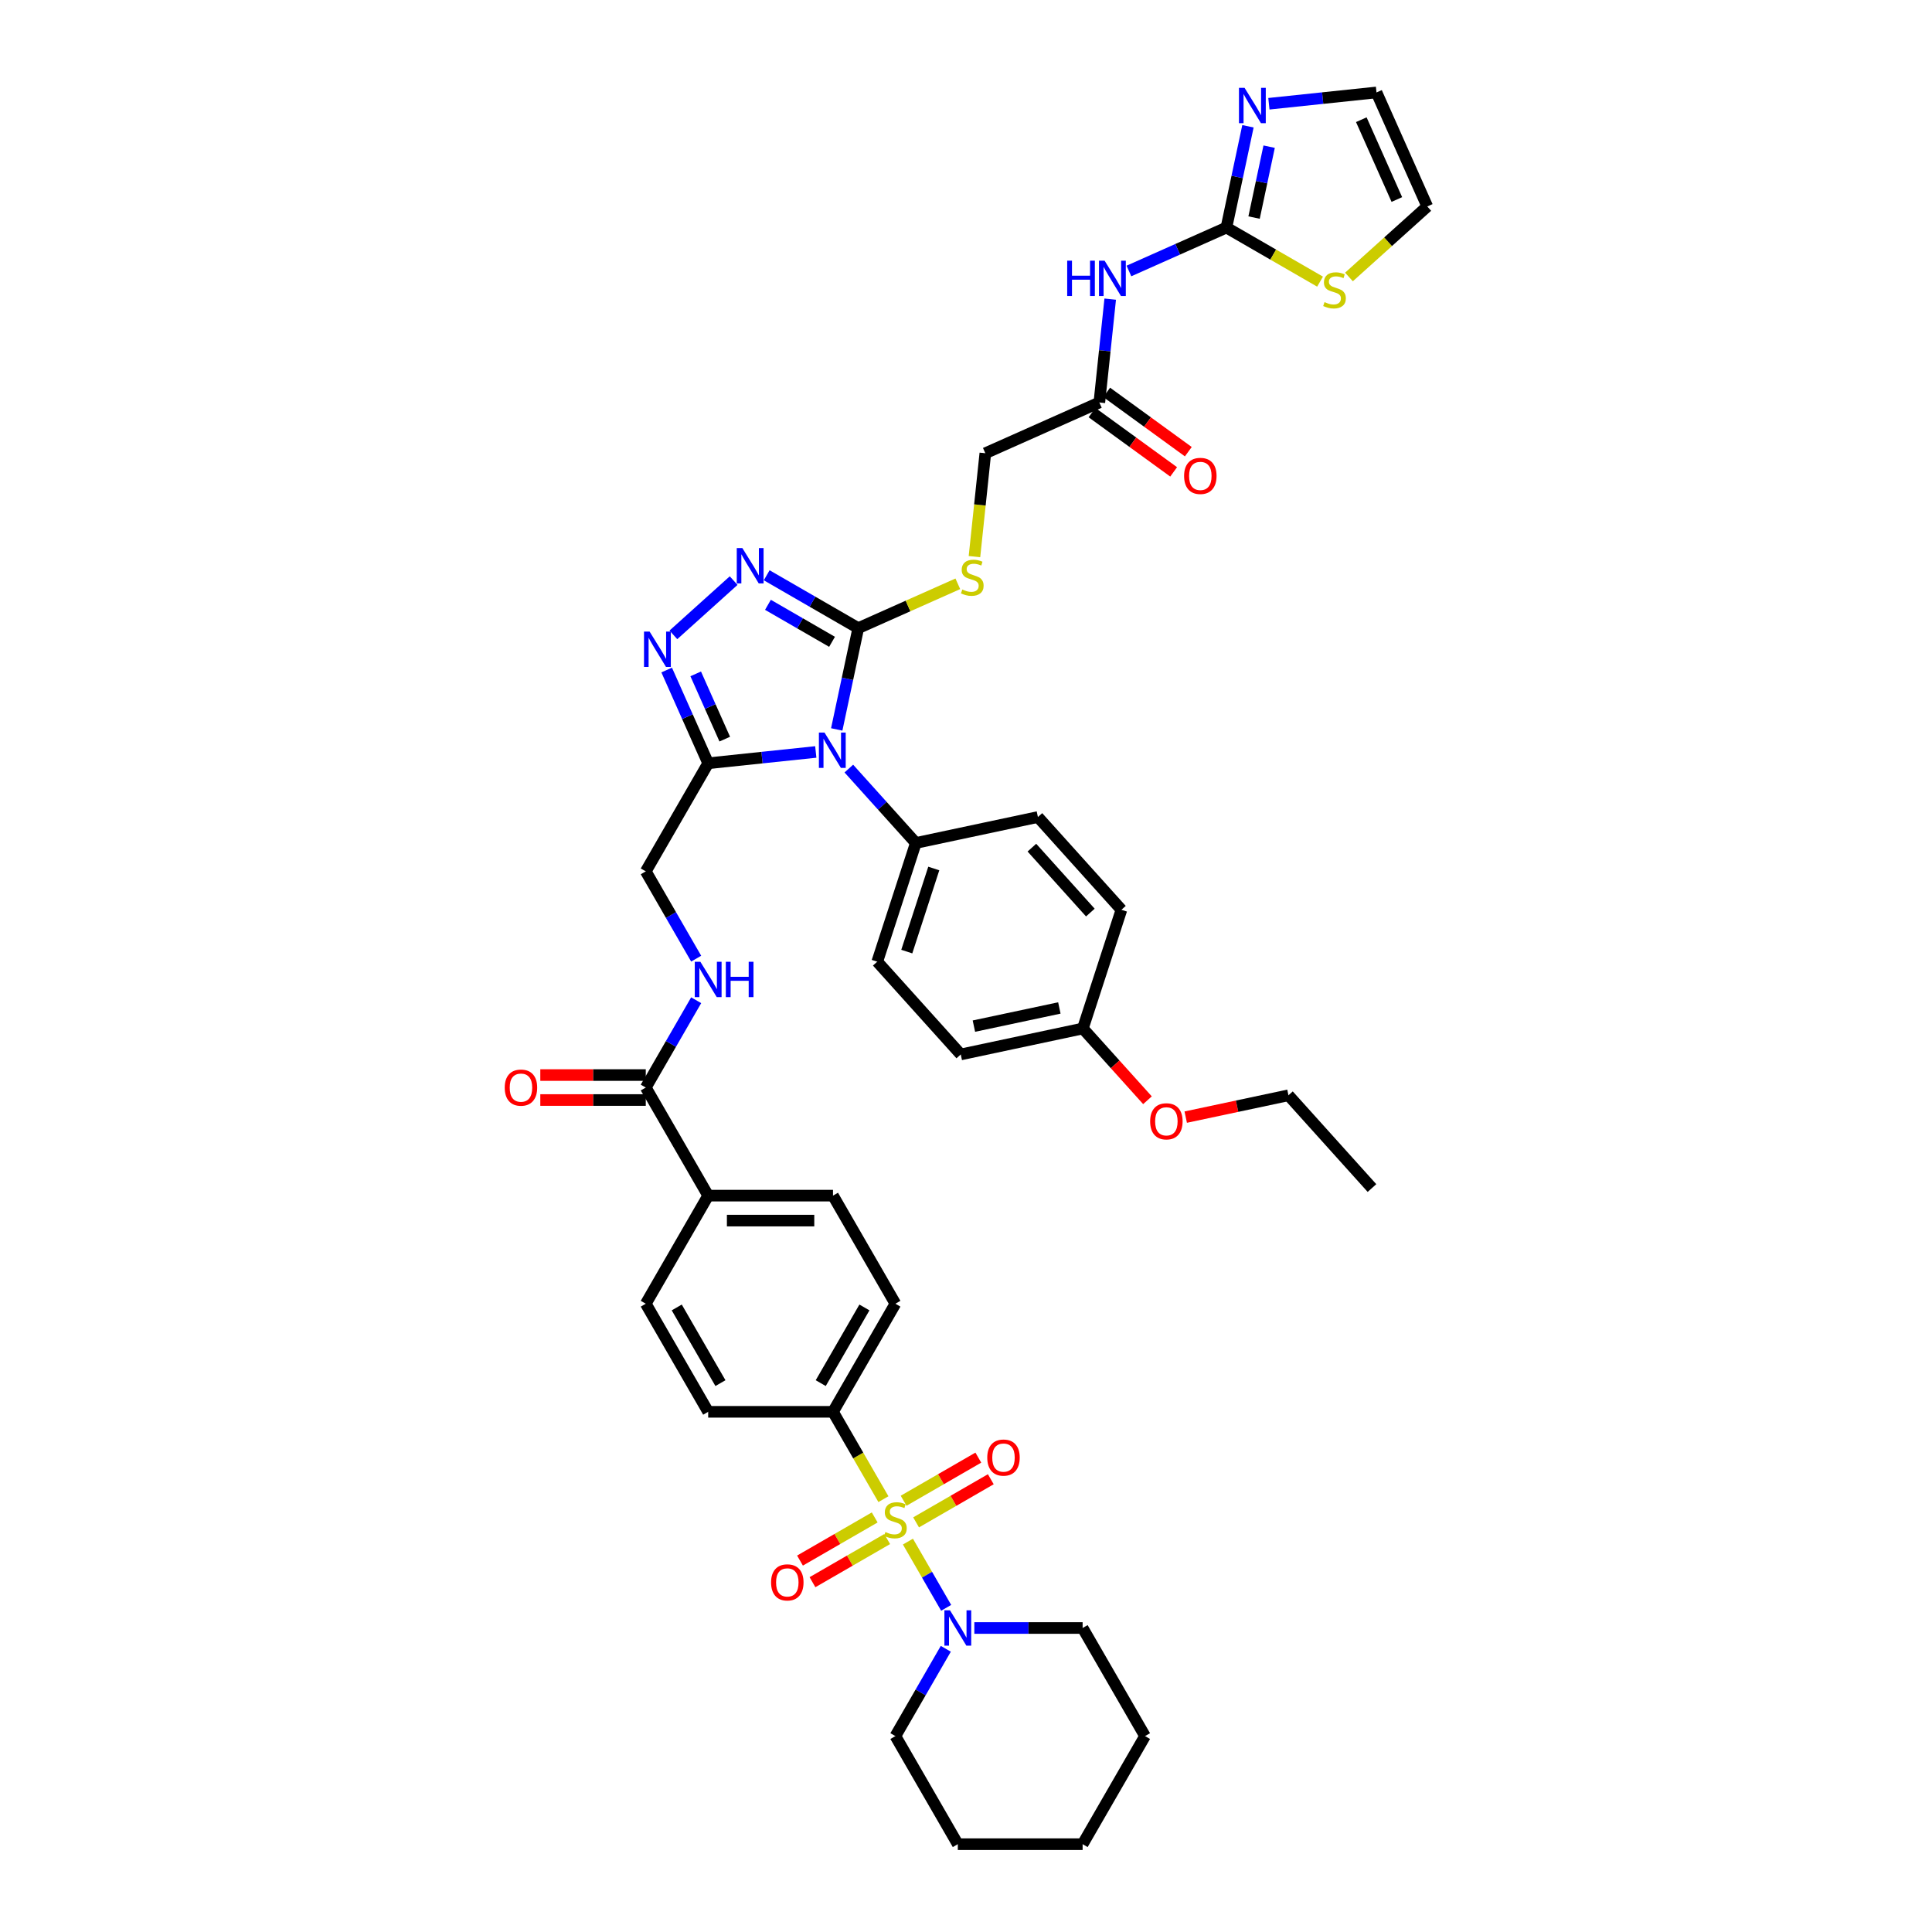<?xml version='1.0' encoding='iso-8859-1'?>
<svg version='1.1' baseProfile='full'
              xmlns='http://www.w3.org/2000/svg'
                      xmlns:rdkit='http://www.rdkit.org/xml'
                      xmlns:xlink='http://www.w3.org/1999/xlink'
                  xml:space='preserve'
width='1000px' height='1000px' viewBox='0 0 1000 1000'>
<!-- END OF HEADER -->
<rect style='opacity:1.0;fill:#FFFFFF;stroke:none' width='1000' height='1000' x='0' y='0'> </rect>
<path class='bond-6' d='M 469.94,797.93 L 479.836,815.07' style='fill:none;fill-rule:evenodd;stroke:#CCCC00;stroke-width:6px;stroke-linecap:butt;stroke-linejoin:miter;stroke-opacity:1' />
<path class='bond-6' d='M 479.836,815.07 L 489.732,832.211' style='fill:none;fill-rule:evenodd;stroke:#0000FF;stroke-width:6px;stroke-linecap:butt;stroke-linejoin:miter;stroke-opacity:1' />
<path class='bond-10' d='M 457.258,775.965 L 444.207,753.359' style='fill:none;fill-rule:evenodd;stroke:#CCCC00;stroke-width:6px;stroke-linecap:butt;stroke-linejoin:miter;stroke-opacity:1' />
<path class='bond-10' d='M 444.207,753.359 L 431.156,730.754' style='fill:none;fill-rule:evenodd;stroke:#000000;stroke-width:6px;stroke-linecap:butt;stroke-linejoin:miter;stroke-opacity:1' />
<path class='bond-16' d='M 452.746,785.426 L 433.411,796.589' style='fill:none;fill-rule:evenodd;stroke:#CCCC00;stroke-width:6px;stroke-linecap:butt;stroke-linejoin:miter;stroke-opacity:1' />
<path class='bond-16' d='M 433.411,796.589 L 414.077,807.752' style='fill:none;fill-rule:evenodd;stroke:#FF0000;stroke-width:6px;stroke-linecap:butt;stroke-linejoin:miter;stroke-opacity:1' />
<path class='bond-16' d='M 459.206,796.616 L 439.872,807.778' style='fill:none;fill-rule:evenodd;stroke:#CCCC00;stroke-width:6px;stroke-linecap:butt;stroke-linejoin:miter;stroke-opacity:1' />
<path class='bond-16' d='M 439.872,807.778 L 420.537,818.941' style='fill:none;fill-rule:evenodd;stroke:#FF0000;stroke-width:6px;stroke-linecap:butt;stroke-linejoin:miter;stroke-opacity:1' />
<path class='bond-17' d='M 474.169,787.977 L 493.503,776.814' style='fill:none;fill-rule:evenodd;stroke:#CCCC00;stroke-width:6px;stroke-linecap:butt;stroke-linejoin:miter;stroke-opacity:1' />
<path class='bond-17' d='M 493.503,776.814 L 512.838,765.651' style='fill:none;fill-rule:evenodd;stroke:#FF0000;stroke-width:6px;stroke-linecap:butt;stroke-linejoin:miter;stroke-opacity:1' />
<path class='bond-17' d='M 467.708,776.788 L 487.043,765.625' style='fill:none;fill-rule:evenodd;stroke:#CCCC00;stroke-width:6px;stroke-linecap:butt;stroke-linejoin:miter;stroke-opacity:1' />
<path class='bond-17' d='M 487.043,765.625 L 506.378,754.462' style='fill:none;fill-rule:evenodd;stroke:#FF0000;stroke-width:6px;stroke-linecap:butt;stroke-linejoin:miter;stroke-opacity:1' />
<path class='bond-0' d='M 422.248,389.212 L 394.401,392.139' style='fill:none;fill-rule:evenodd;stroke:#0000FF;stroke-width:6px;stroke-linecap:butt;stroke-linejoin:miter;stroke-opacity:1' />
<path class='bond-0' d='M 394.401,392.139 L 366.553,395.066' style='fill:none;fill-rule:evenodd;stroke:#000000;stroke-width:6px;stroke-linecap:butt;stroke-linejoin:miter;stroke-opacity:1' />
<path class='bond-1' d='M 433.09,377.55 L 438.662,351.336' style='fill:none;fill-rule:evenodd;stroke:#0000FF;stroke-width:6px;stroke-linecap:butt;stroke-linejoin:miter;stroke-opacity:1' />
<path class='bond-1' d='M 438.662,351.336 L 444.234,325.122' style='fill:none;fill-rule:evenodd;stroke:#000000;stroke-width:6px;stroke-linecap:butt;stroke-linejoin:miter;stroke-opacity:1' />
<path class='bond-11' d='M 439.355,397.813 L 456.693,417.068' style='fill:none;fill-rule:evenodd;stroke:#0000FF;stroke-width:6px;stroke-linecap:butt;stroke-linejoin:miter;stroke-opacity:1' />
<path class='bond-11' d='M 456.693,417.068 L 474.03,436.322' style='fill:none;fill-rule:evenodd;stroke:#000000;stroke-width:6px;stroke-linecap:butt;stroke-linejoin:miter;stroke-opacity:1' />
<path class='bond-12' d='M 444.234,325.122 L 470.002,313.649' style='fill:none;fill-rule:evenodd;stroke:#000000;stroke-width:6px;stroke-linecap:butt;stroke-linejoin:miter;stroke-opacity:1' />
<path class='bond-12' d='M 470.002,313.649 L 495.77,302.176' style='fill:none;fill-rule:evenodd;stroke:#CCCC00;stroke-width:6px;stroke-linecap:butt;stroke-linejoin:miter;stroke-opacity:1' />
<path class='bond-44' d='M 444.234,325.122 L 420.536,311.44' style='fill:none;fill-rule:evenodd;stroke:#000000;stroke-width:6px;stroke-linecap:butt;stroke-linejoin:miter;stroke-opacity:1' />
<path class='bond-44' d='M 420.536,311.44 L 396.839,297.758' style='fill:none;fill-rule:evenodd;stroke:#0000FF;stroke-width:6px;stroke-linecap:butt;stroke-linejoin:miter;stroke-opacity:1' />
<path class='bond-44' d='M 430.664,332.207 L 414.076,322.63' style='fill:none;fill-rule:evenodd;stroke:#000000;stroke-width:6px;stroke-linecap:butt;stroke-linejoin:miter;stroke-opacity:1' />
<path class='bond-44' d='M 414.076,322.63 L 397.488,313.052' style='fill:none;fill-rule:evenodd;stroke:#0000FF;stroke-width:6px;stroke-linecap:butt;stroke-linejoin:miter;stroke-opacity:1' />
<path class='bond-2' d='M 366.553,395.066 L 334.251,451.014' style='fill:none;fill-rule:evenodd;stroke:#000000;stroke-width:6px;stroke-linecap:butt;stroke-linejoin:miter;stroke-opacity:1' />
<path class='bond-4' d='M 366.553,395.066 L 355.81,370.938' style='fill:none;fill-rule:evenodd;stroke:#000000;stroke-width:6px;stroke-linecap:butt;stroke-linejoin:miter;stroke-opacity:1' />
<path class='bond-4' d='M 355.81,370.938 L 345.068,346.811' style='fill:none;fill-rule:evenodd;stroke:#0000FF;stroke-width:6px;stroke-linecap:butt;stroke-linejoin:miter;stroke-opacity:1' />
<path class='bond-4' d='M 375.134,382.572 L 367.614,365.683' style='fill:none;fill-rule:evenodd;stroke:#000000;stroke-width:6px;stroke-linecap:butt;stroke-linejoin:miter;stroke-opacity:1' />
<path class='bond-4' d='M 367.614,365.683 L 360.094,348.794' style='fill:none;fill-rule:evenodd;stroke:#0000FF;stroke-width:6px;stroke-linecap:butt;stroke-linejoin:miter;stroke-opacity:1' />
<path class='bond-3' d='M 379.732,300.522 L 348.542,328.605' style='fill:none;fill-rule:evenodd;stroke:#0000FF;stroke-width:6px;stroke-linecap:butt;stroke-linejoin:miter;stroke-opacity:1' />
<path class='bond-5' d='M 634.793,117.794 L 609.561,129.028' style='fill:none;fill-rule:evenodd;stroke:#000000;stroke-width:6px;stroke-linecap:butt;stroke-linejoin:miter;stroke-opacity:1' />
<path class='bond-5' d='M 609.561,129.028 L 584.329,140.262' style='fill:none;fill-rule:evenodd;stroke:#0000FF;stroke-width:6px;stroke-linecap:butt;stroke-linejoin:miter;stroke-opacity:1' />
<path class='bond-8' d='M 634.793,117.794 L 640.365,91.579' style='fill:none;fill-rule:evenodd;stroke:#000000;stroke-width:6px;stroke-linecap:butt;stroke-linejoin:miter;stroke-opacity:1' />
<path class='bond-8' d='M 640.365,91.579 L 645.937,65.365' style='fill:none;fill-rule:evenodd;stroke:#0000FF;stroke-width:6px;stroke-linecap:butt;stroke-linejoin:miter;stroke-opacity:1' />
<path class='bond-8' d='M 649.103,112.616 L 653.003,94.266' style='fill:none;fill-rule:evenodd;stroke:#000000;stroke-width:6px;stroke-linecap:butt;stroke-linejoin:miter;stroke-opacity:1' />
<path class='bond-8' d='M 653.003,94.266 L 656.904,75.916' style='fill:none;fill-rule:evenodd;stroke:#0000FF;stroke-width:6px;stroke-linecap:butt;stroke-linejoin:miter;stroke-opacity:1' />
<path class='bond-13' d='M 634.793,117.794 L 659.027,131.785' style='fill:none;fill-rule:evenodd;stroke:#000000;stroke-width:6px;stroke-linecap:butt;stroke-linejoin:miter;stroke-opacity:1' />
<path class='bond-13' d='M 659.027,131.785 L 683.26,145.776' style='fill:none;fill-rule:evenodd;stroke:#CCCC00;stroke-width:6px;stroke-linecap:butt;stroke-linejoin:miter;stroke-opacity:1' />
<path class='bond-34' d='M 489.545,853.412 L 476.501,876.005' style='fill:none;fill-rule:evenodd;stroke:#0000FF;stroke-width:6px;stroke-linecap:butt;stroke-linejoin:miter;stroke-opacity:1' />
<path class='bond-34' d='M 476.501,876.005 L 463.457,898.597' style='fill:none;fill-rule:evenodd;stroke:#000000;stroke-width:6px;stroke-linecap:butt;stroke-linejoin:miter;stroke-opacity:1' />
<path class='bond-35' d='M 504.312,842.65 L 532.337,842.65' style='fill:none;fill-rule:evenodd;stroke:#0000FF;stroke-width:6px;stroke-linecap:butt;stroke-linejoin:miter;stroke-opacity:1' />
<path class='bond-35' d='M 532.337,842.65 L 560.362,842.65' style='fill:none;fill-rule:evenodd;stroke:#000000;stroke-width:6px;stroke-linecap:butt;stroke-linejoin:miter;stroke-opacity:1' />
<path class='bond-7' d='M 574.644,154.833 L 571.833,181.576' style='fill:none;fill-rule:evenodd;stroke:#0000FF;stroke-width:6px;stroke-linecap:butt;stroke-linejoin:miter;stroke-opacity:1' />
<path class='bond-7' d='M 571.833,181.576 L 569.022,208.319' style='fill:none;fill-rule:evenodd;stroke:#000000;stroke-width:6px;stroke-linecap:butt;stroke-linejoin:miter;stroke-opacity:1' />
<path class='bond-20' d='M 656.778,53.703 L 684.626,50.776' style='fill:none;fill-rule:evenodd;stroke:#0000FF;stroke-width:6px;stroke-linecap:butt;stroke-linejoin:miter;stroke-opacity:1' />
<path class='bond-20' d='M 684.626,50.776 L 712.474,47.849' style='fill:none;fill-rule:evenodd;stroke:#000000;stroke-width:6px;stroke-linecap:butt;stroke-linejoin:miter;stroke-opacity:1' />
<path class='bond-9' d='M 334.251,562.91 L 366.553,618.858' style='fill:none;fill-rule:evenodd;stroke:#000000;stroke-width:6px;stroke-linecap:butt;stroke-linejoin:miter;stroke-opacity:1' />
<path class='bond-15' d='M 334.251,562.91 L 347.295,540.317' style='fill:none;fill-rule:evenodd;stroke:#000000;stroke-width:6px;stroke-linecap:butt;stroke-linejoin:miter;stroke-opacity:1' />
<path class='bond-15' d='M 347.295,540.317 L 360.339,517.725' style='fill:none;fill-rule:evenodd;stroke:#0000FF;stroke-width:6px;stroke-linecap:butt;stroke-linejoin:miter;stroke-opacity:1' />
<path class='bond-22' d='M 334.251,556.449 L 306.956,556.449' style='fill:none;fill-rule:evenodd;stroke:#000000;stroke-width:6px;stroke-linecap:butt;stroke-linejoin:miter;stroke-opacity:1' />
<path class='bond-22' d='M 306.956,556.449 L 279.661,556.449' style='fill:none;fill-rule:evenodd;stroke:#FF0000;stroke-width:6px;stroke-linecap:butt;stroke-linejoin:miter;stroke-opacity:1' />
<path class='bond-22' d='M 334.251,569.37 L 306.956,569.37' style='fill:none;fill-rule:evenodd;stroke:#000000;stroke-width:6px;stroke-linecap:butt;stroke-linejoin:miter;stroke-opacity:1' />
<path class='bond-22' d='M 306.956,569.37 L 279.661,569.37' style='fill:none;fill-rule:evenodd;stroke:#FF0000;stroke-width:6px;stroke-linecap:butt;stroke-linejoin:miter;stroke-opacity:1' />
<path class='bond-24' d='M 431.156,730.754 L 463.457,674.806' style='fill:none;fill-rule:evenodd;stroke:#000000;stroke-width:6px;stroke-linecap:butt;stroke-linejoin:miter;stroke-opacity:1' />
<path class='bond-24' d='M 424.811,715.901 L 447.423,676.738' style='fill:none;fill-rule:evenodd;stroke:#000000;stroke-width:6px;stroke-linecap:butt;stroke-linejoin:miter;stroke-opacity:1' />
<path class='bond-25' d='M 431.156,730.754 L 366.553,730.754' style='fill:none;fill-rule:evenodd;stroke:#000000;stroke-width:6px;stroke-linecap:butt;stroke-linejoin:miter;stroke-opacity:1' />
<path class='bond-29' d='M 474.03,436.322 L 454.066,497.764' style='fill:none;fill-rule:evenodd;stroke:#000000;stroke-width:6px;stroke-linecap:butt;stroke-linejoin:miter;stroke-opacity:1' />
<path class='bond-29' d='M 483.324,449.531 L 469.349,492.54' style='fill:none;fill-rule:evenodd;stroke:#000000;stroke-width:6px;stroke-linecap:butt;stroke-linejoin:miter;stroke-opacity:1' />
<path class='bond-30' d='M 474.03,436.322 L 537.221,422.891' style='fill:none;fill-rule:evenodd;stroke:#000000;stroke-width:6px;stroke-linecap:butt;stroke-linejoin:miter;stroke-opacity:1' />
<path class='bond-28' d='M 504.38,288.108 L 507.192,261.352' style='fill:none;fill-rule:evenodd;stroke:#CCCC00;stroke-width:6px;stroke-linecap:butt;stroke-linejoin:miter;stroke-opacity:1' />
<path class='bond-28' d='M 507.192,261.352 L 510.004,234.596' style='fill:none;fill-rule:evenodd;stroke:#000000;stroke-width:6px;stroke-linecap:butt;stroke-linejoin:miter;stroke-opacity:1' />
<path class='bond-21' d='M 698.222,143.359 L 718.486,125.113' style='fill:none;fill-rule:evenodd;stroke:#CCCC00;stroke-width:6px;stroke-linecap:butt;stroke-linejoin:miter;stroke-opacity:1' />
<path class='bond-21' d='M 718.486,125.113 L 738.75,106.867' style='fill:none;fill-rule:evenodd;stroke:#000000;stroke-width:6px;stroke-linecap:butt;stroke-linejoin:miter;stroke-opacity:1' />
<path class='bond-14' d='M 569.022,208.319 L 510.004,234.596' style='fill:none;fill-rule:evenodd;stroke:#000000;stroke-width:6px;stroke-linecap:butt;stroke-linejoin:miter;stroke-opacity:1' />
<path class='bond-23' d='M 565.225,213.546 L 586.351,228.895' style='fill:none;fill-rule:evenodd;stroke:#000000;stroke-width:6px;stroke-linecap:butt;stroke-linejoin:miter;stroke-opacity:1' />
<path class='bond-23' d='M 586.351,228.895 L 607.477,244.244' style='fill:none;fill-rule:evenodd;stroke:#FF0000;stroke-width:6px;stroke-linecap:butt;stroke-linejoin:miter;stroke-opacity:1' />
<path class='bond-23' d='M 572.82,203.093 L 593.945,218.442' style='fill:none;fill-rule:evenodd;stroke:#000000;stroke-width:6px;stroke-linecap:butt;stroke-linejoin:miter;stroke-opacity:1' />
<path class='bond-23' d='M 593.945,218.442 L 615.071,233.79' style='fill:none;fill-rule:evenodd;stroke:#FF0000;stroke-width:6px;stroke-linecap:butt;stroke-linejoin:miter;stroke-opacity:1' />
<path class='bond-18' d='M 360.339,496.199 L 347.295,473.606' style='fill:none;fill-rule:evenodd;stroke:#0000FF;stroke-width:6px;stroke-linecap:butt;stroke-linejoin:miter;stroke-opacity:1' />
<path class='bond-18' d='M 347.295,473.606 L 334.251,451.014' style='fill:none;fill-rule:evenodd;stroke:#000000;stroke-width:6px;stroke-linecap:butt;stroke-linejoin:miter;stroke-opacity:1' />
<path class='bond-19' d='M 366.553,618.858 L 334.251,674.806' style='fill:none;fill-rule:evenodd;stroke:#000000;stroke-width:6px;stroke-linecap:butt;stroke-linejoin:miter;stroke-opacity:1' />
<path class='bond-42' d='M 366.553,618.858 L 431.156,618.858' style='fill:none;fill-rule:evenodd;stroke:#000000;stroke-width:6px;stroke-linecap:butt;stroke-linejoin:miter;stroke-opacity:1' />
<path class='bond-42' d='M 376.243,631.778 L 421.465,631.778' style='fill:none;fill-rule:evenodd;stroke:#000000;stroke-width:6px;stroke-linecap:butt;stroke-linejoin:miter;stroke-opacity:1' />
<path class='bond-46' d='M 712.474,47.849 L 738.75,106.867' style='fill:none;fill-rule:evenodd;stroke:#000000;stroke-width:6px;stroke-linecap:butt;stroke-linejoin:miter;stroke-opacity:1' />
<path class='bond-46' d='M 704.612,61.958 L 723.005,103.27' style='fill:none;fill-rule:evenodd;stroke:#000000;stroke-width:6px;stroke-linecap:butt;stroke-linejoin:miter;stroke-opacity:1' />
<path class='bond-26' d='M 463.457,674.806 L 431.156,618.858' style='fill:none;fill-rule:evenodd;stroke:#000000;stroke-width:6px;stroke-linecap:butt;stroke-linejoin:miter;stroke-opacity:1' />
<path class='bond-27' d='M 366.553,730.754 L 334.251,674.806' style='fill:none;fill-rule:evenodd;stroke:#000000;stroke-width:6px;stroke-linecap:butt;stroke-linejoin:miter;stroke-opacity:1' />
<path class='bond-27' d='M 372.897,715.901 L 350.286,676.738' style='fill:none;fill-rule:evenodd;stroke:#000000;stroke-width:6px;stroke-linecap:butt;stroke-linejoin:miter;stroke-opacity:1' />
<path class='bond-32' d='M 454.066,497.764 L 497.294,545.773' style='fill:none;fill-rule:evenodd;stroke:#000000;stroke-width:6px;stroke-linecap:butt;stroke-linejoin:miter;stroke-opacity:1' />
<path class='bond-33' d='M 537.221,422.891 L 580.449,470.9' style='fill:none;fill-rule:evenodd;stroke:#000000;stroke-width:6px;stroke-linecap:butt;stroke-linejoin:miter;stroke-opacity:1' />
<path class='bond-33' d='M 534.103,438.738 L 564.363,472.344' style='fill:none;fill-rule:evenodd;stroke:#000000;stroke-width:6px;stroke-linecap:butt;stroke-linejoin:miter;stroke-opacity:1' />
<path class='bond-31' d='M 560.486,532.341 L 580.449,470.9' style='fill:none;fill-rule:evenodd;stroke:#000000;stroke-width:6px;stroke-linecap:butt;stroke-linejoin:miter;stroke-opacity:1' />
<path class='bond-36' d='M 560.486,532.341 L 577.208,550.913' style='fill:none;fill-rule:evenodd;stroke:#000000;stroke-width:6px;stroke-linecap:butt;stroke-linejoin:miter;stroke-opacity:1' />
<path class='bond-36' d='M 577.208,550.913 L 593.93,569.485' style='fill:none;fill-rule:evenodd;stroke:#FF0000;stroke-width:6px;stroke-linecap:butt;stroke-linejoin:miter;stroke-opacity:1' />
<path class='bond-45' d='M 560.486,532.341 L 497.294,545.773' style='fill:none;fill-rule:evenodd;stroke:#000000;stroke-width:6px;stroke-linecap:butt;stroke-linejoin:miter;stroke-opacity:1' />
<path class='bond-45' d='M 548.321,521.718 L 504.087,531.12' style='fill:none;fill-rule:evenodd;stroke:#000000;stroke-width:6px;stroke-linecap:butt;stroke-linejoin:miter;stroke-opacity:1' />
<path class='bond-39' d='M 463.457,898.597 L 495.759,954.545' style='fill:none;fill-rule:evenodd;stroke:#000000;stroke-width:6px;stroke-linecap:butt;stroke-linejoin:miter;stroke-opacity:1' />
<path class='bond-38' d='M 560.362,842.65 L 592.664,898.597' style='fill:none;fill-rule:evenodd;stroke:#000000;stroke-width:6px;stroke-linecap:butt;stroke-linejoin:miter;stroke-opacity:1' />
<path class='bond-37' d='M 613.727,578.223 L 640.316,572.571' style='fill:none;fill-rule:evenodd;stroke:#FF0000;stroke-width:6px;stroke-linecap:butt;stroke-linejoin:miter;stroke-opacity:1' />
<path class='bond-37' d='M 640.316,572.571 L 666.905,566.919' style='fill:none;fill-rule:evenodd;stroke:#000000;stroke-width:6px;stroke-linecap:butt;stroke-linejoin:miter;stroke-opacity:1' />
<path class='bond-40' d='M 666.905,566.919 L 710.133,614.929' style='fill:none;fill-rule:evenodd;stroke:#000000;stroke-width:6px;stroke-linecap:butt;stroke-linejoin:miter;stroke-opacity:1' />
<path class='bond-41' d='M 592.664,898.597 L 560.362,954.545' style='fill:none;fill-rule:evenodd;stroke:#000000;stroke-width:6px;stroke-linecap:butt;stroke-linejoin:miter;stroke-opacity:1' />
<path class='bond-43' d='M 495.759,954.545 L 560.362,954.545' style='fill:none;fill-rule:evenodd;stroke:#000000;stroke-width:6px;stroke-linecap:butt;stroke-linejoin:miter;stroke-opacity:1' />
<path  class='atom-0' d='M 458.289 792.981
Q 458.496 793.059, 459.349 793.42
Q 460.201 793.782, 461.132 794.015
Q 462.088 794.221, 463.018 794.221
Q 464.749 794.221, 465.757 793.394
Q 466.765 792.542, 466.765 791.069
Q 466.765 790.061, 466.248 789.441
Q 465.757 788.821, 464.982 788.485
Q 464.207 788.149, 462.915 787.761
Q 461.287 787.27, 460.305 786.805
Q 459.349 786.34, 458.651 785.358
Q 457.979 784.376, 457.979 782.722
Q 457.979 780.422, 459.529 779.001
Q 461.106 777.58, 464.207 777.58
Q 466.326 777.58, 468.729 778.587
L 468.135 780.577
Q 465.938 779.673, 464.284 779.673
Q 462.501 779.673, 461.519 780.422
Q 460.537 781.146, 460.563 782.412
Q 460.563 783.394, 461.054 783.988
Q 461.571 784.583, 462.294 784.919
Q 463.044 785.254, 464.284 785.642
Q 465.938 786.159, 466.92 786.676
Q 467.902 787.193, 468.6 788.252
Q 469.323 789.286, 469.323 791.069
Q 469.323 793.601, 467.618 794.971
Q 465.938 796.315, 463.121 796.315
Q 461.493 796.315, 460.253 795.953
Q 459.038 795.617, 457.591 795.022
L 458.289 792.981
' fill='#CCCC00'/>
<path  class='atom-1' d='M 426.758 379.165
L 432.753 388.856
Q 433.347 389.812, 434.303 391.543
Q 435.259 393.275, 435.311 393.378
L 435.311 379.165
L 437.74 379.165
L 437.74 397.461
L 435.234 397.461
L 428.799 386.866
Q 428.05 385.626, 427.249 384.204
Q 426.473 382.783, 426.241 382.344
L 426.241 397.461
L 423.863 397.461
L 423.863 379.165
L 426.758 379.165
' fill='#0000FF'/>
<path  class='atom-4' d='M 384.241 283.672
L 390.237 293.363
Q 390.831 294.319, 391.787 296.05
Q 392.743 297.782, 392.795 297.885
L 392.795 283.672
L 395.224 283.672
L 395.224 301.968
L 392.717 301.968
L 386.283 291.373
Q 385.534 290.133, 384.732 288.711
Q 383.957 287.29, 383.725 286.851
L 383.725 301.968
L 381.347 301.968
L 381.347 283.672
L 384.241 283.672
' fill='#0000FF'/>
<path  class='atom-5' d='M 336.232 326.9
L 342.227 336.591
Q 342.822 337.547, 343.778 339.278
Q 344.734 341.009, 344.785 341.113
L 344.785 326.9
L 347.215 326.9
L 347.215 345.196
L 344.708 345.196
L 338.273 334.601
Q 337.524 333.36, 336.723 331.939
Q 335.948 330.518, 335.715 330.079
L 335.715 345.196
L 333.338 345.196
L 333.338 326.9
L 336.232 326.9
' fill='#0000FF'/>
<path  class='atom-7' d='M 491.715 833.502
L 497.71 843.192
Q 498.304 844.148, 499.26 845.88
Q 500.217 847.611, 500.268 847.714
L 500.268 833.502
L 502.697 833.502
L 502.697 851.797
L 500.191 851.797
L 493.756 841.202
Q 493.007 839.962, 492.206 838.541
Q 491.43 837.12, 491.198 836.68
L 491.198 851.797
L 488.821 851.797
L 488.821 833.502
L 491.715 833.502
' fill='#0000FF'/>
<path  class='atom-8' d='M 552.376 134.922
L 554.857 134.922
L 554.857 142.701
L 564.211 142.701
L 564.211 134.922
L 566.692 134.922
L 566.692 153.218
L 564.211 153.218
L 564.211 144.768
L 554.857 144.768
L 554.857 153.218
L 552.376 153.218
L 552.376 134.922
' fill='#0000FF'/>
<path  class='atom-8' d='M 571.731 134.922
L 577.726 144.613
Q 578.321 145.569, 579.277 147.3
Q 580.233 149.032, 580.284 149.135
L 580.284 134.922
L 582.714 134.922
L 582.714 153.218
L 580.207 153.218
L 573.772 142.623
Q 573.023 141.383, 572.222 139.961
Q 571.447 138.54, 571.214 138.101
L 571.214 153.218
L 568.837 153.218
L 568.837 134.922
L 571.731 134.922
' fill='#0000FF'/>
<path  class='atom-9' d='M 644.181 45.455
L 650.176 55.145
Q 650.77 56.101, 651.726 57.833
Q 652.682 59.564, 652.734 59.667
L 652.734 45.455
L 655.163 45.455
L 655.163 63.75
L 652.657 63.75
L 646.222 53.155
Q 645.473 51.915, 644.672 50.494
Q 643.896 49.072, 643.664 48.633
L 643.664 63.75
L 641.286 63.75
L 641.286 45.455
L 644.181 45.455
' fill='#0000FF'/>
<path  class='atom-13' d='M 498.083 305.125
Q 498.29 305.202, 499.143 305.564
Q 499.996 305.926, 500.926 306.158
Q 501.882 306.365, 502.812 306.365
Q 504.544 306.365, 505.551 305.538
Q 506.559 304.685, 506.559 303.212
Q 506.559 302.205, 506.042 301.584
Q 505.551 300.964, 504.776 300.628
Q 504.001 300.292, 502.709 299.905
Q 501.081 299.414, 500.099 298.949
Q 499.143 298.483, 498.445 297.501
Q 497.773 296.519, 497.773 294.866
Q 497.773 292.566, 499.324 291.144
Q 500.9 289.723, 504.001 289.723
Q 506.12 289.723, 508.523 290.731
L 507.929 292.721
Q 505.732 291.816, 504.078 291.816
Q 502.295 291.816, 501.313 292.566
Q 500.331 293.289, 500.357 294.555
Q 500.357 295.537, 500.848 296.132
Q 501.365 296.726, 502.089 297.062
Q 502.838 297.398, 504.078 297.786
Q 505.732 298.302, 506.714 298.819
Q 507.696 299.336, 508.394 300.396
Q 509.117 301.429, 509.117 303.212
Q 509.117 305.745, 507.412 307.114
Q 505.732 308.458, 502.916 308.458
Q 501.288 308.458, 500.047 308.096
Q 498.833 307.76, 497.386 307.166
L 498.083 305.125
' fill='#CCCC00'/>
<path  class='atom-14' d='M 685.573 156.375
Q 685.779 156.452, 686.632 156.814
Q 687.485 157.176, 688.415 157.408
Q 689.371 157.615, 690.302 157.615
Q 692.033 157.615, 693.041 156.788
Q 694.049 155.935, 694.049 154.462
Q 694.049 153.455, 693.532 152.834
Q 693.041 152.214, 692.266 151.878
Q 691.49 151.542, 690.198 151.155
Q 688.57 150.664, 687.588 150.199
Q 686.632 149.734, 685.935 148.752
Q 685.263 147.77, 685.263 146.116
Q 685.263 143.816, 686.813 142.395
Q 688.389 140.973, 691.49 140.973
Q 693.609 140.973, 696.013 141.981
L 695.418 143.971
Q 693.222 143.066, 691.568 143.066
Q 689.785 143.066, 688.803 143.816
Q 687.821 144.539, 687.847 145.806
Q 687.847 146.788, 688.338 147.382
Q 688.855 147.976, 689.578 148.312
Q 690.328 148.648, 691.568 149.036
Q 693.222 149.553, 694.204 150.069
Q 695.186 150.586, 695.883 151.646
Q 696.607 152.679, 696.607 154.462
Q 696.607 156.995, 694.901 158.365
Q 693.222 159.708, 690.405 159.708
Q 688.777 159.708, 687.537 159.346
Q 686.322 159.011, 684.875 158.416
L 685.573 156.375
' fill='#CCCC00'/>
<path  class='atom-16' d='M 362.508 497.814
L 368.504 507.504
Q 369.098 508.461, 370.054 510.192
Q 371.01 511.923, 371.062 512.027
L 371.062 497.814
L 373.491 497.814
L 373.491 516.11
L 370.984 516.11
L 364.55 505.515
Q 363.801 504.274, 362.999 502.853
Q 362.224 501.432, 361.992 500.992
L 361.992 516.11
L 359.614 516.11
L 359.614 497.814
L 362.508 497.814
' fill='#0000FF'/>
<path  class='atom-16' d='M 375.688 497.814
L 378.168 497.814
L 378.168 505.592
L 387.523 505.592
L 387.523 497.814
L 390.004 497.814
L 390.004 516.11
L 387.523 516.11
L 387.523 507.66
L 378.168 507.66
L 378.168 516.11
L 375.688 516.11
L 375.688 497.814
' fill='#0000FF'/>
<path  class='atom-17' d='M 399.111 819.055
Q 399.111 814.662, 401.282 812.207
Q 403.452 809.752, 407.509 809.752
Q 411.566 809.752, 413.737 812.207
Q 415.908 814.662, 415.908 819.055
Q 415.908 823.5, 413.711 826.032
Q 411.515 828.539, 407.509 828.539
Q 403.478 828.539, 401.282 826.032
Q 399.111 823.525, 399.111 819.055
M 407.509 826.471
Q 410.3 826.471, 411.799 824.611
Q 413.324 822.724, 413.324 819.055
Q 413.324 815.463, 411.799 813.654
Q 410.3 811.819, 407.509 811.819
Q 404.719 811.819, 403.194 813.628
Q 401.695 815.437, 401.695 819.055
Q 401.695 822.75, 403.194 824.611
Q 404.719 826.471, 407.509 826.471
' fill='#FF0000'/>
<path  class='atom-18' d='M 511.007 754.452
Q 511.007 750.059, 513.178 747.604
Q 515.348 745.149, 519.405 745.149
Q 523.462 745.149, 525.633 747.604
Q 527.804 750.059, 527.804 754.452
Q 527.804 758.896, 525.607 761.429
Q 523.411 763.935, 519.405 763.935
Q 515.374 763.935, 513.178 761.429
Q 511.007 758.922, 511.007 754.452
M 519.405 761.868
Q 522.196 761.868, 523.695 760.008
Q 525.22 758.121, 525.22 754.452
Q 525.22 750.86, 523.695 749.051
Q 522.196 747.216, 519.405 747.216
Q 516.614 747.216, 515.09 749.025
Q 513.591 750.834, 513.591 754.452
Q 513.591 758.147, 515.09 760.008
Q 516.614 761.868, 519.405 761.868
' fill='#FF0000'/>
<path  class='atom-23' d='M 261.25 562.961
Q 261.25 558.568, 263.42 556.114
Q 265.591 553.659, 269.648 553.659
Q 273.705 553.659, 275.876 556.114
Q 278.046 558.568, 278.046 562.961
Q 278.046 567.406, 275.85 569.939
Q 273.653 572.445, 269.648 572.445
Q 265.617 572.445, 263.42 569.939
Q 261.25 567.432, 261.25 562.961
M 269.648 570.378
Q 272.439 570.378, 273.938 568.517
Q 275.462 566.631, 275.462 562.961
Q 275.462 559.369, 273.938 557.561
Q 272.439 555.726, 269.648 555.726
Q 266.857 555.726, 265.332 557.535
Q 263.834 559.344, 263.834 562.961
Q 263.834 566.657, 265.332 568.517
Q 266.857 570.378, 269.648 570.378
' fill='#FF0000'/>
<path  class='atom-24' d='M 612.889 246.344
Q 612.889 241.951, 615.06 239.496
Q 617.23 237.041, 621.287 237.041
Q 625.344 237.041, 627.515 239.496
Q 629.686 241.951, 629.686 246.344
Q 629.686 250.789, 627.489 253.321
Q 625.293 255.828, 621.287 255.828
Q 617.256 255.828, 615.06 253.321
Q 612.889 250.814, 612.889 246.344
M 621.287 253.76
Q 624.078 253.76, 625.577 251.9
Q 627.102 250.013, 627.102 246.344
Q 627.102 242.752, 625.577 240.943
Q 624.078 239.108, 621.287 239.108
Q 618.496 239.108, 616.972 240.917
Q 615.473 242.726, 615.473 246.344
Q 615.473 250.039, 616.972 251.9
Q 618.496 253.76, 621.287 253.76
' fill='#FF0000'/>
<path  class='atom-37' d='M 595.315 580.403
Q 595.315 576.01, 597.486 573.555
Q 599.657 571.1, 603.714 571.1
Q 607.771 571.1, 609.941 573.555
Q 612.112 576.01, 612.112 580.403
Q 612.112 584.847, 609.916 587.38
Q 607.719 589.886, 603.714 589.886
Q 599.682 589.886, 597.486 587.38
Q 595.315 584.873, 595.315 580.403
M 603.714 587.819
Q 606.504 587.819, 608.003 585.959
Q 609.528 584.072, 609.528 580.403
Q 609.528 576.811, 608.003 575.002
Q 606.504 573.167, 603.714 573.167
Q 600.923 573.167, 599.398 574.976
Q 597.899 576.785, 597.899 580.403
Q 597.899 584.098, 599.398 585.959
Q 600.923 587.819, 603.714 587.819
' fill='#FF0000'/>
</svg>
